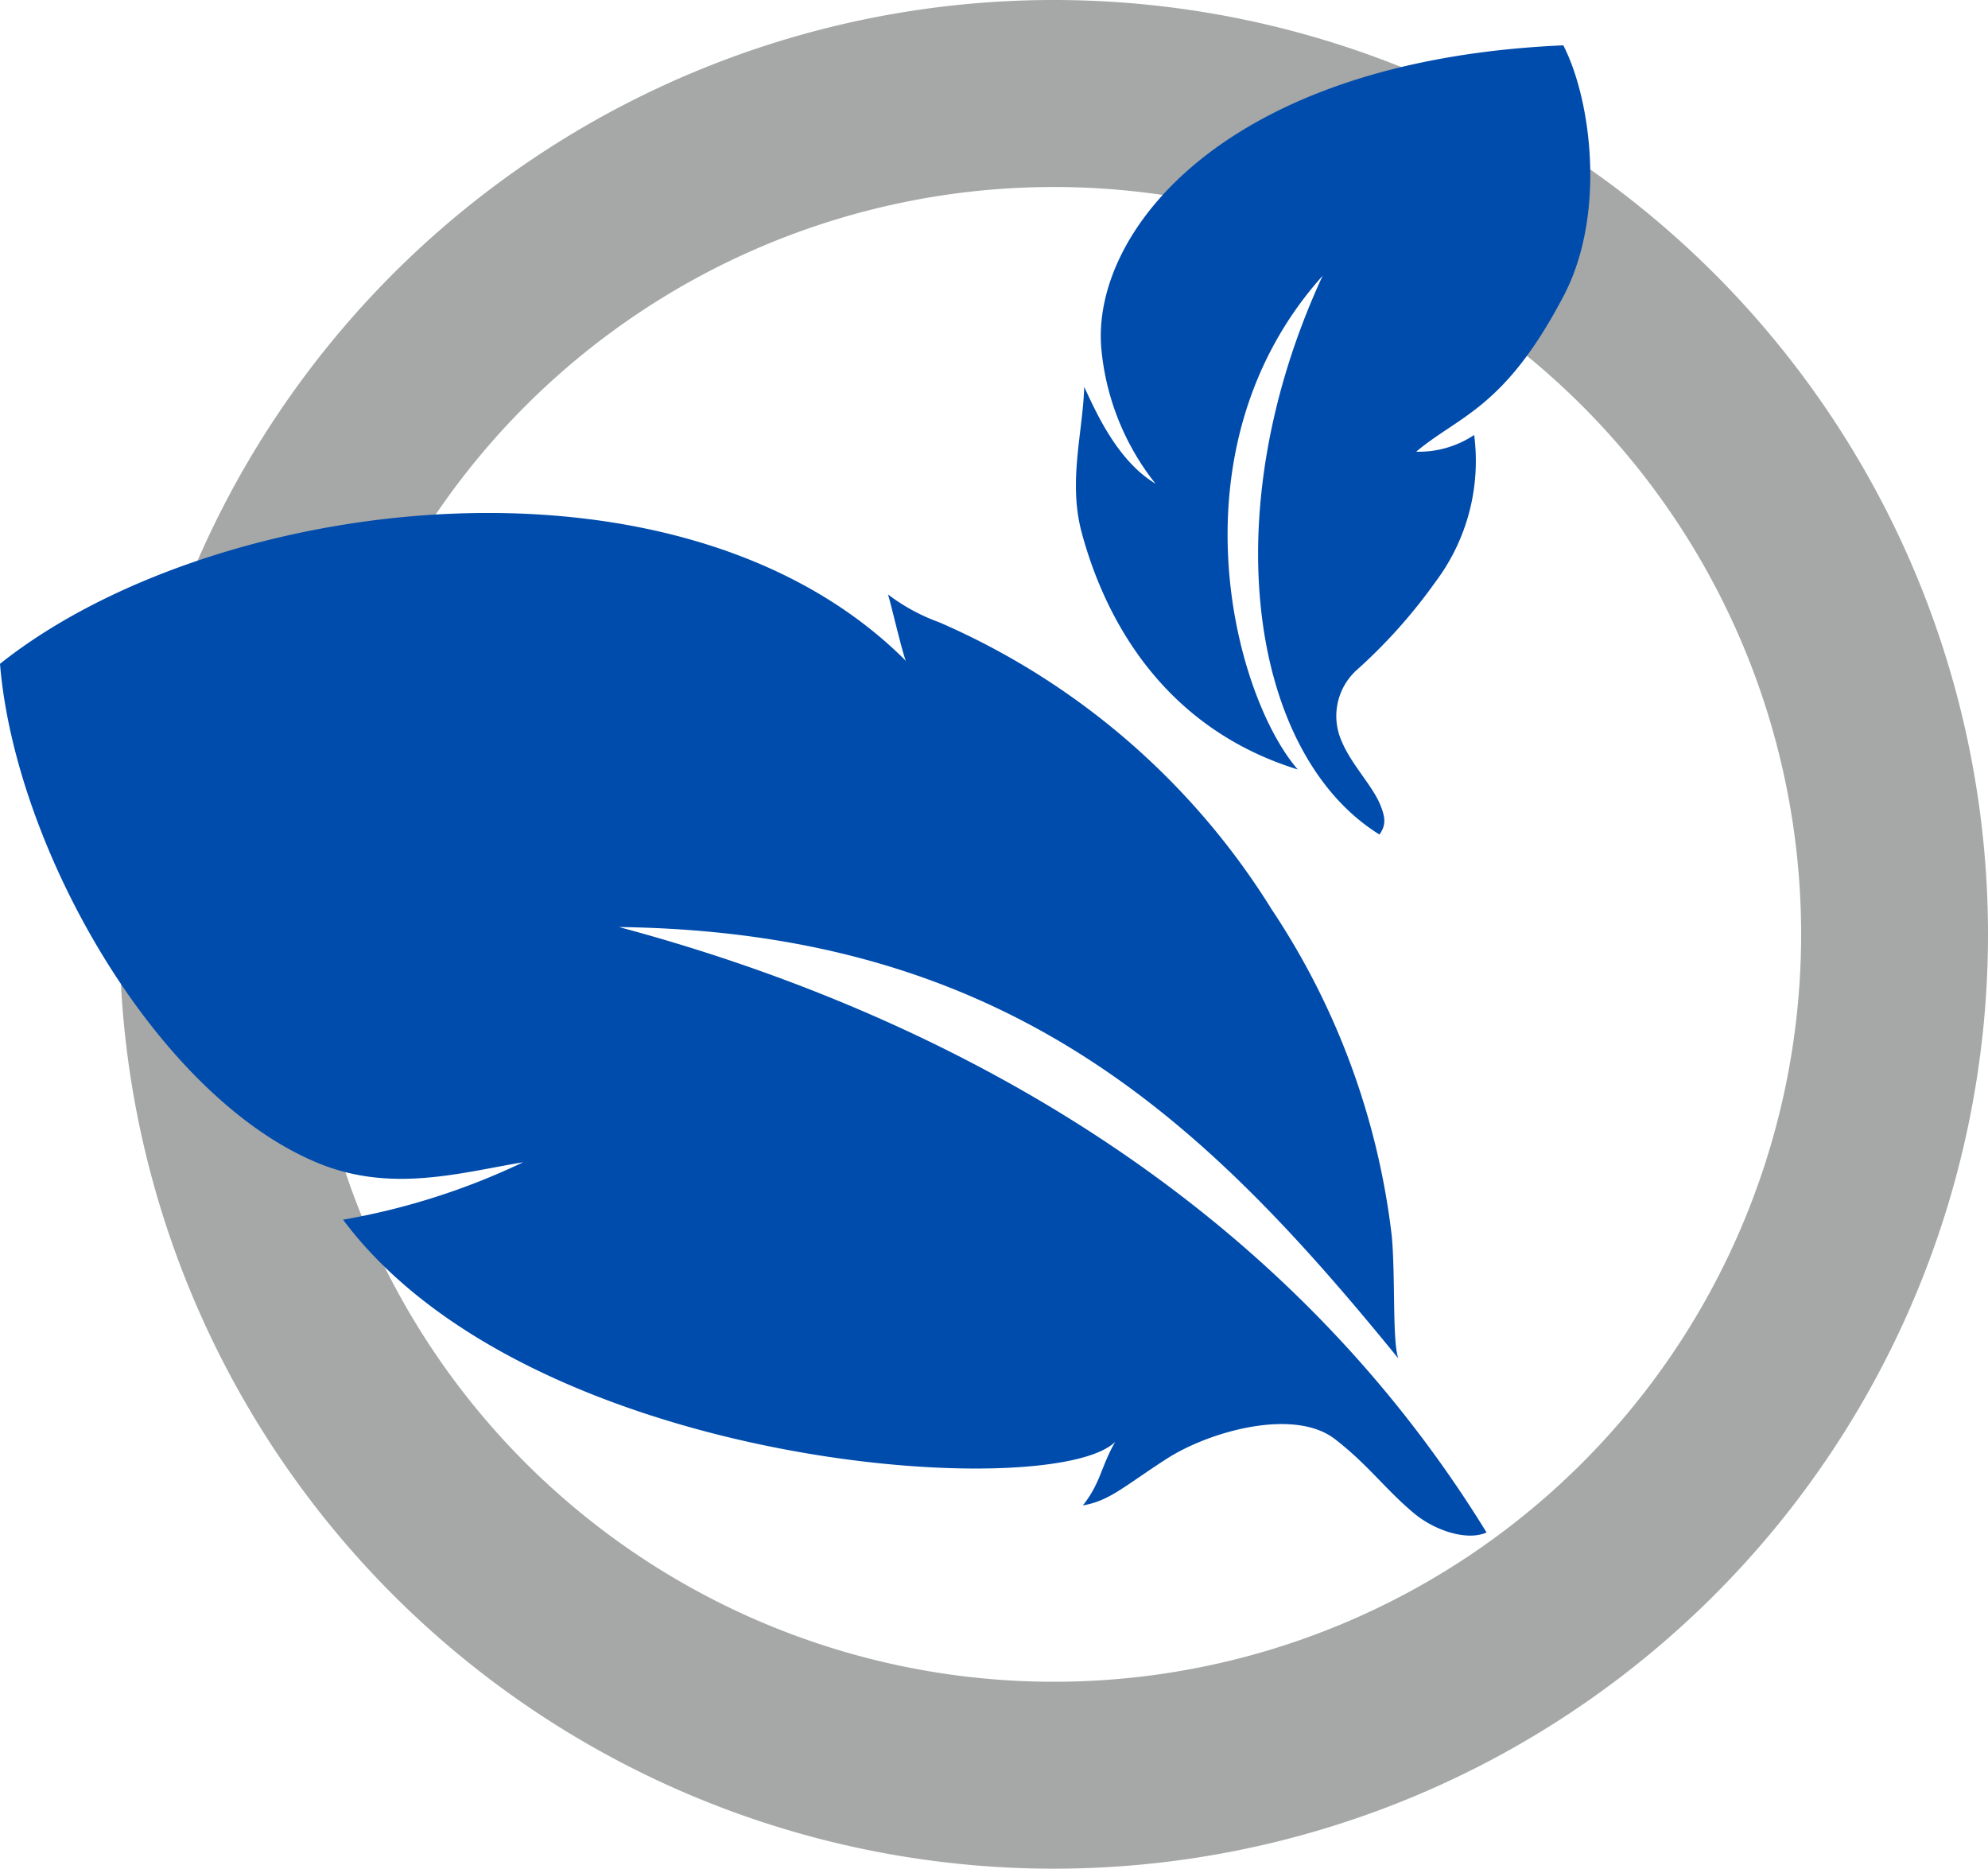 <svg xmlns="http://www.w3.org/2000/svg" xmlns:xlink="http://www.w3.org/1999/xlink" width="96.572" height="90.762" viewBox="0 0 96.572 90.762">
  <defs>
    <clipPath id="clip-path">
      <rect id="사각형_10874" data-name="사각형 10874" width="96.572" height="90.762" fill="none"/>
    </clipPath>
  </defs>
  <g id="그룹_22541" data-name="그룹 22541" transform="translate(-537.207 -2887.004)">
    <g id="그룹_22520" data-name="그룹 22520" transform="translate(537.207 2887.004)">
      <g id="그룹_22519" data-name="그룹 22519" transform="translate(0 0)" clip-path="url(#clip-path)">
        <path id="패스_44467" data-name="패스 44467" d="M47.234,0A45.381,45.381,0,1,0,92.612,45.384,45.382,45.382,0,0,0,47.234,0m0,81.683a36.3,36.3,0,1,1,36.3-36.3,36.3,36.3,0,0,1-36.3,36.3" transform="translate(3.96 0)" fill="#a6a7a7"/>
        <path id="패스_44468" data-name="패스 44468" d="M68.682,56.523c1.016.856,2.6,1.361,3.531.938-10.6-17.246-27.808-25.57-42.144-29.405,19.124.241,28.618,9.606,37.86,20.953-.3-.828-.138-3.886-.317-5.921A36.144,36.144,0,0,0,61.776,27.2a35.736,35.736,0,0,0-16.161-13.95A9.3,9.3,0,0,1,43.135,11.9c.122.351.765,3.121.884,3.24C33.071,4.155,10.4,7.006,0,15.27c.734,8.988,7.64,21.1,15.53,24.281,3.509,1.411,6.8.445,9.885-.072a33.678,33.678,0,0,1-8.75,2.791c9.064,12.143,34.479,13.784,37.509,10.789-.7,1.22-.7,1.985-1.571,3.089,1.3-.229,1.944-.888,4.055-2.255,2.07-1.339,6.2-2.506,8.195-.963,1.64,1.273,2.4,2.393,3.829,3.594" transform="translate(0 16.971)" fill="#004cac"/>
        <path id="패스_44469" data-name="패스 44469" d="M30.206,31.131a25.853,25.853,0,0,0,3.933-4.381,9.767,9.767,0,0,0,1.872-7.125,4.843,4.843,0,0,1-2.816.812c2.1-1.769,4.3-2.086,7.182-7.605C42.412,8.917,41.716,3.381,40.342.7,23.88,1.421,17.4,9.776,17.9,15.431a12.339,12.339,0,0,0,2.631,6.558c-1.835-1.1-2.87-3.425-3.462-4.7-.069,2.22-.784,4.595-.129,7.053,1.233,4.6,4.234,9.587,10.5,11.529-3.142-3.641-6.263-15.637,1.211-23.98-5.357,11.579-3.465,23.28,2.76,27.141.314-.448.307-.809.022-1.483-.386-.91-1.386-1.929-1.844-3.017a3.012,3.012,0,0,1,.621-3.4" transform="translate(35.6 1.502)" fill="#004cac"/>
      </g>
    </g>
  </g>
</svg>
